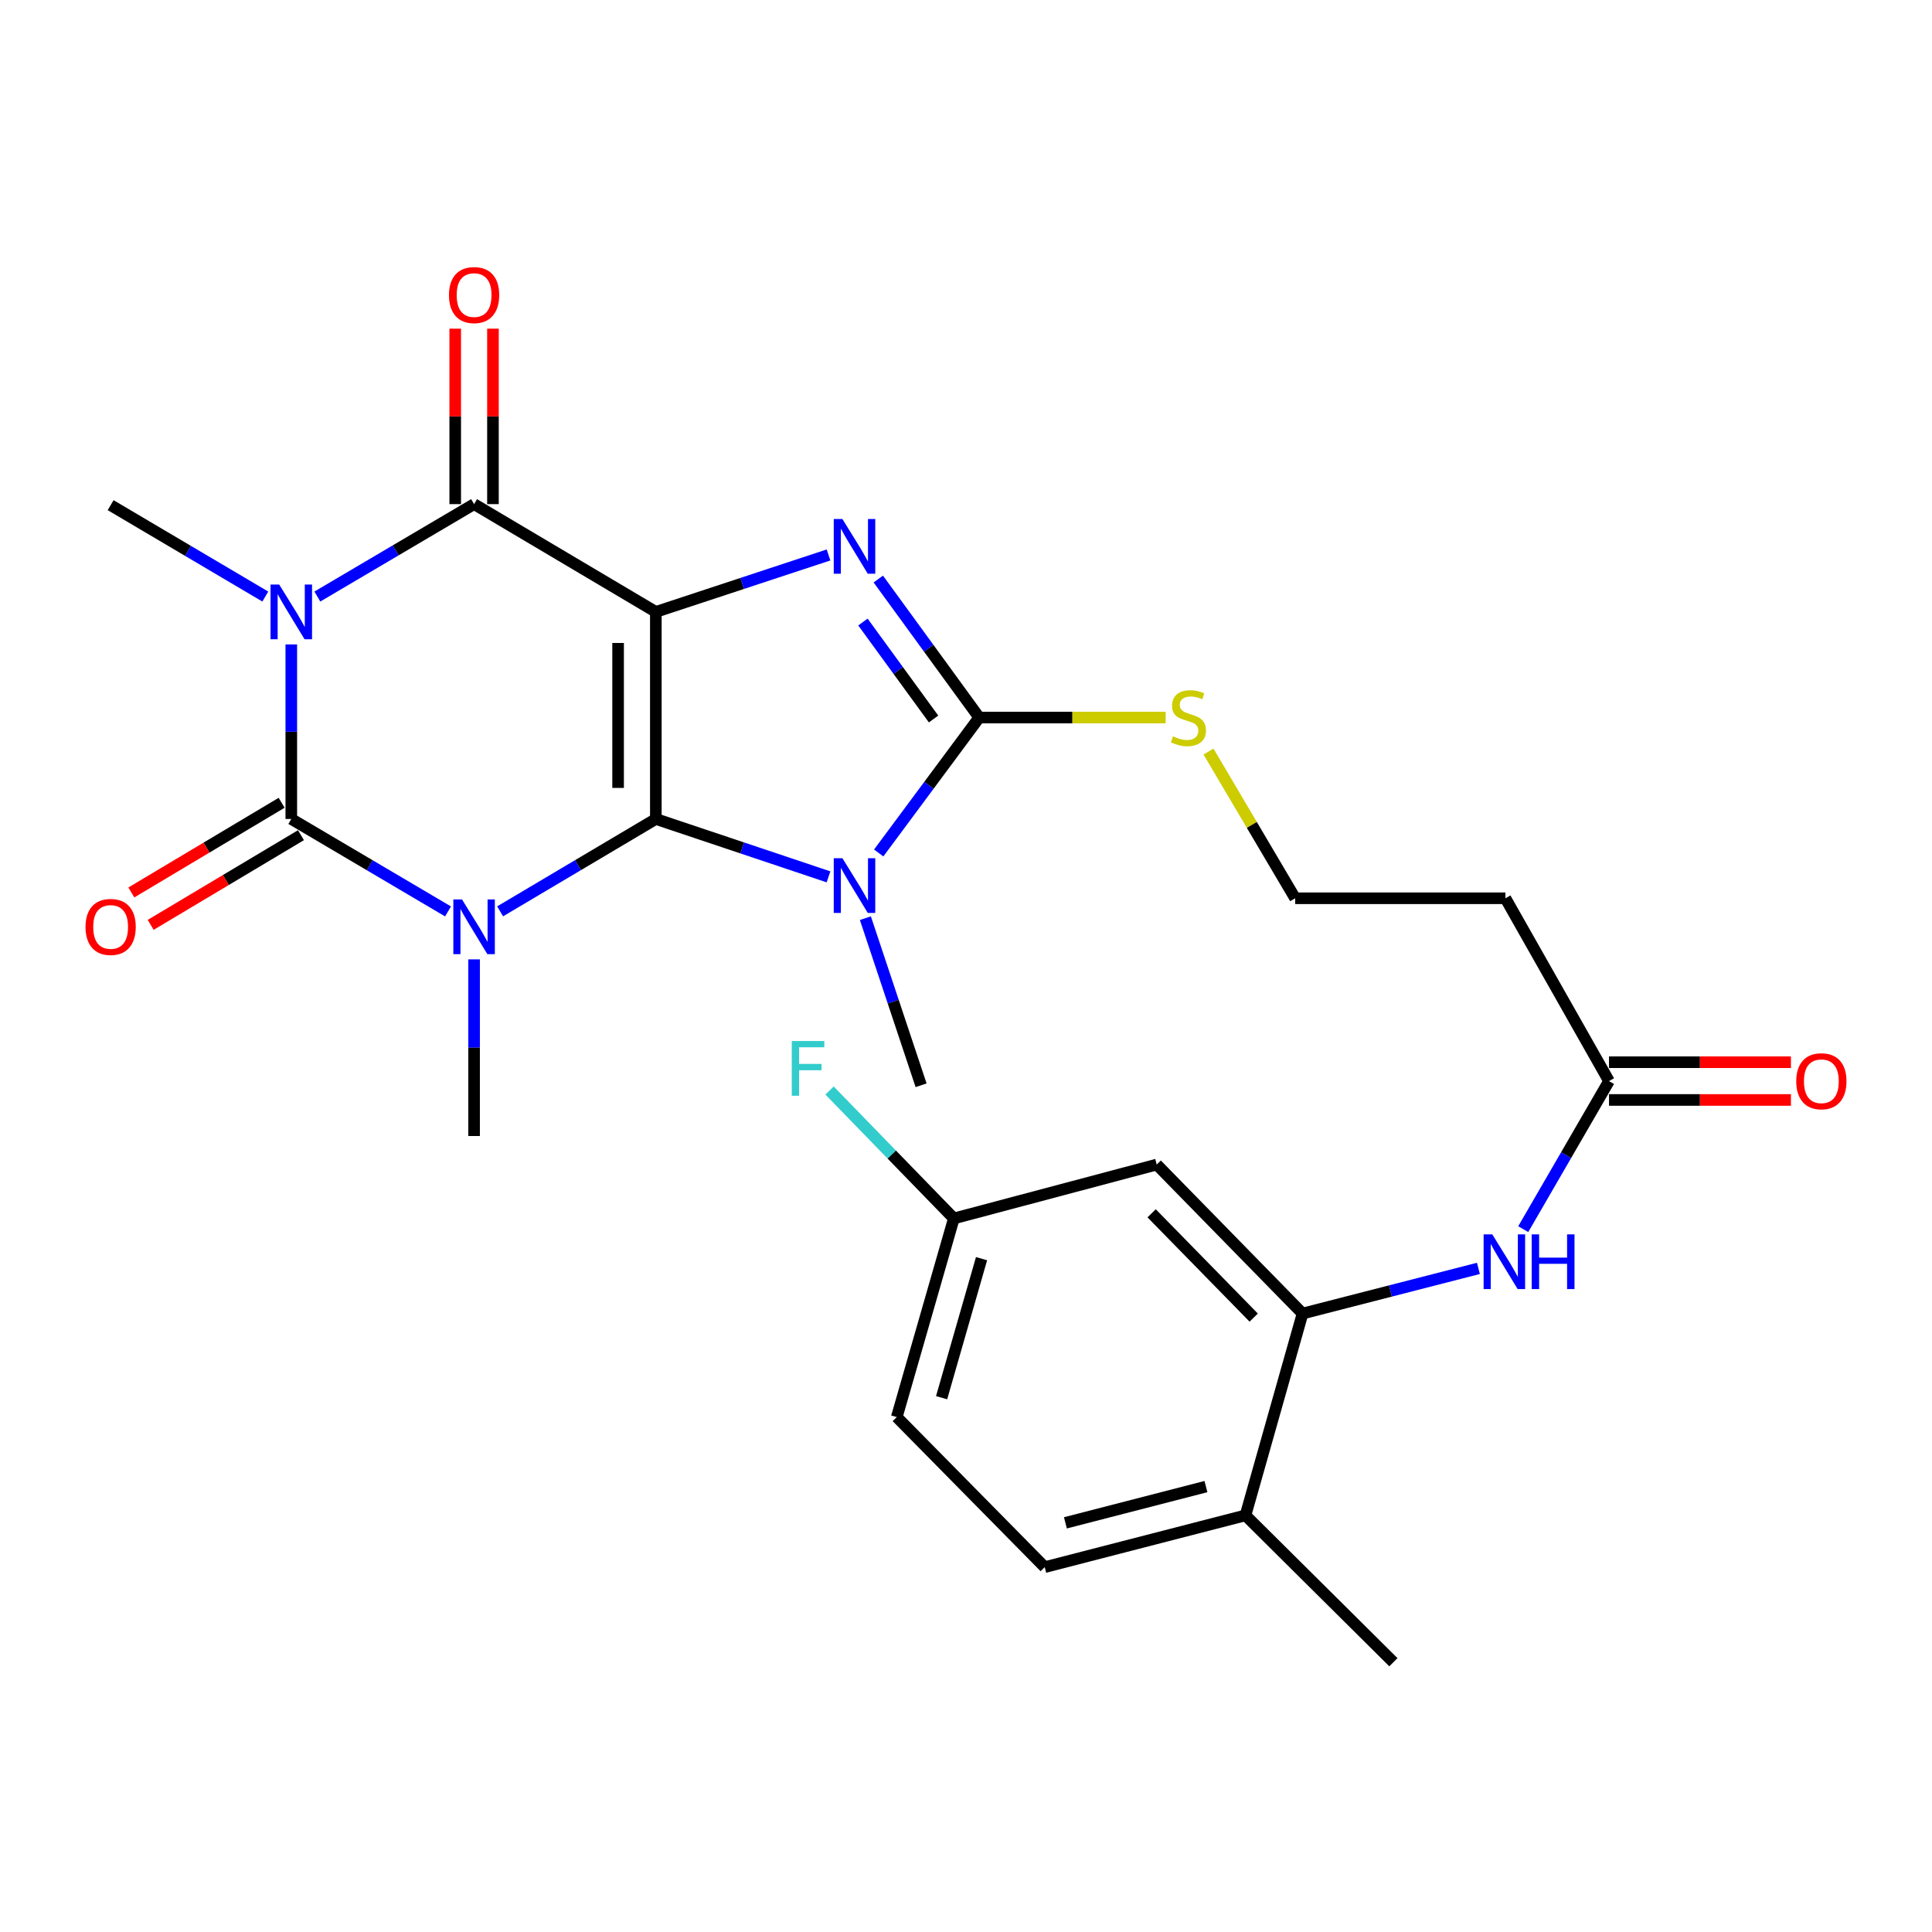 <?xml version='1.0' encoding='iso-8859-1'?>
<svg version='1.1' baseProfile='full'
              xmlns='http://www.w3.org/2000/svg'
                      xmlns:rdkit='http://www.rdkit.org/xml'
                      xmlns:xlink='http://www.w3.org/1999/xlink'
                  xml:space='preserve'
width='1000px' height='1000px' viewBox='0 0 1000 1000'>
<!-- END OF HEADER -->
<rect style='opacity:1.0;fill:#FFFFFF;stroke:none' width='1000' height='1000' x='0' y='0'> </rect>
<path class='bond-0' d='M 339.461,423.902 L 339.461,316.721' style='fill:none;fill-rule:evenodd;stroke:#000000;stroke-width:6px;stroke-linecap:butt;stroke-linejoin:miter;stroke-opacity:1' />
<path class='bond-0' d='M 319.928,407.825 L 319.928,332.798' style='fill:none;fill-rule:evenodd;stroke:#000000;stroke-width:6px;stroke-linecap:butt;stroke-linejoin:miter;stroke-opacity:1' />
<path class='bond-1' d='M 339.461,423.902 L 299.162,447.806' style='fill:none;fill-rule:evenodd;stroke:#000000;stroke-width:6px;stroke-linecap:butt;stroke-linejoin:miter;stroke-opacity:1' />
<path class='bond-1' d='M 299.162,447.806 L 258.863,471.709' style='fill:none;fill-rule:evenodd;stroke:#0000FF;stroke-width:6px;stroke-linecap:butt;stroke-linejoin:miter;stroke-opacity:1' />
<path class='bond-4' d='M 339.461,423.902 L 384.151,438.88' style='fill:none;fill-rule:evenodd;stroke:#000000;stroke-width:6px;stroke-linecap:butt;stroke-linejoin:miter;stroke-opacity:1' />
<path class='bond-4' d='M 384.151,438.88 L 428.84,453.859' style='fill:none;fill-rule:evenodd;stroke:#0000FF;stroke-width:6px;stroke-linecap:butt;stroke-linejoin:miter;stroke-opacity:1' />
<path class='bond-5' d='M 339.461,316.721 L 384.153,301.983' style='fill:none;fill-rule:evenodd;stroke:#000000;stroke-width:6px;stroke-linecap:butt;stroke-linejoin:miter;stroke-opacity:1' />
<path class='bond-5' d='M 384.153,301.983 L 428.844,287.244' style='fill:none;fill-rule:evenodd;stroke:#0000FF;stroke-width:6px;stroke-linecap:butt;stroke-linejoin:miter;stroke-opacity:1' />
<path class='bond-6' d='M 339.461,316.721 L 245.389,260.933' style='fill:none;fill-rule:evenodd;stroke:#000000;stroke-width:6px;stroke-linecap:butt;stroke-linejoin:miter;stroke-opacity:1' />
<path class='bond-2' d='M 231.902,471.748 L 191.338,447.825' style='fill:none;fill-rule:evenodd;stroke:#0000FF;stroke-width:6px;stroke-linecap:butt;stroke-linejoin:miter;stroke-opacity:1' />
<path class='bond-2' d='M 191.338,447.825 L 150.773,423.902' style='fill:none;fill-rule:evenodd;stroke:#000000;stroke-width:6px;stroke-linecap:butt;stroke-linejoin:miter;stroke-opacity:1' />
<path class='bond-17' d='M 245.389,496.569 L 245.389,542.285' style='fill:none;fill-rule:evenodd;stroke:#0000FF;stroke-width:6px;stroke-linecap:butt;stroke-linejoin:miter;stroke-opacity:1' />
<path class='bond-17' d='M 245.389,542.285 L 245.389,588' style='fill:none;fill-rule:evenodd;stroke:#000000;stroke-width:6px;stroke-linecap:butt;stroke-linejoin:miter;stroke-opacity:1' />
<path class='bond-3' d='M 150.773,423.902 L 150.773,378.731' style='fill:none;fill-rule:evenodd;stroke:#000000;stroke-width:6px;stroke-linecap:butt;stroke-linejoin:miter;stroke-opacity:1' />
<path class='bond-3' d='M 150.773,378.731 L 150.773,333.56' style='fill:none;fill-rule:evenodd;stroke:#0000FF;stroke-width:6px;stroke-linecap:butt;stroke-linejoin:miter;stroke-opacity:1' />
<path class='bond-11' d='M 145.769,415.516 L 106.876,438.724' style='fill:none;fill-rule:evenodd;stroke:#000000;stroke-width:6px;stroke-linecap:butt;stroke-linejoin:miter;stroke-opacity:1' />
<path class='bond-11' d='M 106.876,438.724 L 67.983,461.933' style='fill:none;fill-rule:evenodd;stroke:#FF0000;stroke-width:6px;stroke-linecap:butt;stroke-linejoin:miter;stroke-opacity:1' />
<path class='bond-11' d='M 155.778,432.289 L 116.885,455.498' style='fill:none;fill-rule:evenodd;stroke:#000000;stroke-width:6px;stroke-linecap:butt;stroke-linejoin:miter;stroke-opacity:1' />
<path class='bond-11' d='M 116.885,455.498 L 77.992,478.706' style='fill:none;fill-rule:evenodd;stroke:#FF0000;stroke-width:6px;stroke-linecap:butt;stroke-linejoin:miter;stroke-opacity:1' />
<path class='bond-19' d='M 137.318,308.771 L 97.291,285.123' style='fill:none;fill-rule:evenodd;stroke:#0000FF;stroke-width:6px;stroke-linecap:butt;stroke-linejoin:miter;stroke-opacity:1' />
<path class='bond-19' d='M 97.291,285.123 L 57.265,261.475' style='fill:none;fill-rule:evenodd;stroke:#000000;stroke-width:6px;stroke-linecap:butt;stroke-linejoin:miter;stroke-opacity:1' />
<path class='bond-28' d='M 164.259,308.769 L 204.824,284.851' style='fill:none;fill-rule:evenodd;stroke:#0000FF;stroke-width:6px;stroke-linecap:butt;stroke-linejoin:miter;stroke-opacity:1' />
<path class='bond-28' d='M 204.824,284.851 L 245.389,260.933' style='fill:none;fill-rule:evenodd;stroke:#000000;stroke-width:6px;stroke-linecap:butt;stroke-linejoin:miter;stroke-opacity:1' />
<path class='bond-7' d='M 454.81,441.5 L 480.823,406.451' style='fill:none;fill-rule:evenodd;stroke:#0000FF;stroke-width:6px;stroke-linecap:butt;stroke-linejoin:miter;stroke-opacity:1' />
<path class='bond-7' d='M 480.823,406.451 L 506.837,371.402' style='fill:none;fill-rule:evenodd;stroke:#000000;stroke-width:6px;stroke-linecap:butt;stroke-linejoin:miter;stroke-opacity:1' />
<path class='bond-20' d='M 447.92,475.251 L 462.338,518.495' style='fill:none;fill-rule:evenodd;stroke:#0000FF;stroke-width:6px;stroke-linecap:butt;stroke-linejoin:miter;stroke-opacity:1' />
<path class='bond-20' d='M 462.338,518.495 L 476.756,561.74' style='fill:none;fill-rule:evenodd;stroke:#000000;stroke-width:6px;stroke-linecap:butt;stroke-linejoin:miter;stroke-opacity:1' />
<path class='bond-27' d='M 454.604,299.71 L 480.72,335.556' style='fill:none;fill-rule:evenodd;stroke:#0000FF;stroke-width:6px;stroke-linecap:butt;stroke-linejoin:miter;stroke-opacity:1' />
<path class='bond-27' d='M 480.72,335.556 L 506.837,371.402' style='fill:none;fill-rule:evenodd;stroke:#000000;stroke-width:6px;stroke-linecap:butt;stroke-linejoin:miter;stroke-opacity:1' />
<path class='bond-27' d='M 446.652,321.966 L 464.933,347.058' style='fill:none;fill-rule:evenodd;stroke:#0000FF;stroke-width:6px;stroke-linecap:butt;stroke-linejoin:miter;stroke-opacity:1' />
<path class='bond-27' d='M 464.933,347.058 L 483.214,372.15' style='fill:none;fill-rule:evenodd;stroke:#000000;stroke-width:6px;stroke-linecap:butt;stroke-linejoin:miter;stroke-opacity:1' />
<path class='bond-13' d='M 255.155,260.933 L 255.155,215.522' style='fill:none;fill-rule:evenodd;stroke:#000000;stroke-width:6px;stroke-linecap:butt;stroke-linejoin:miter;stroke-opacity:1' />
<path class='bond-13' d='M 255.155,215.522 L 255.155,170.112' style='fill:none;fill-rule:evenodd;stroke:#FF0000;stroke-width:6px;stroke-linecap:butt;stroke-linejoin:miter;stroke-opacity:1' />
<path class='bond-13' d='M 235.622,260.933 L 235.622,215.522' style='fill:none;fill-rule:evenodd;stroke:#000000;stroke-width:6px;stroke-linecap:butt;stroke-linejoin:miter;stroke-opacity:1' />
<path class='bond-13' d='M 235.622,215.522 L 235.622,170.112' style='fill:none;fill-rule:evenodd;stroke:#FF0000;stroke-width:6px;stroke-linecap:butt;stroke-linejoin:miter;stroke-opacity:1' />
<path class='bond-14' d='M 506.837,371.402 L 555.087,371.402' style='fill:none;fill-rule:evenodd;stroke:#000000;stroke-width:6px;stroke-linecap:butt;stroke-linejoin:miter;stroke-opacity:1' />
<path class='bond-14' d='M 555.087,371.402 L 603.338,371.402' style='fill:none;fill-rule:evenodd;stroke:#CCCC00;stroke-width:6px;stroke-linecap:butt;stroke-linejoin:miter;stroke-opacity:1' />
<path class='bond-8' d='M 674.201,679.892 L 719.712,668.205' style='fill:none;fill-rule:evenodd;stroke:#000000;stroke-width:6px;stroke-linecap:butt;stroke-linejoin:miter;stroke-opacity:1' />
<path class='bond-8' d='M 719.712,668.205 L 765.222,656.517' style='fill:none;fill-rule:evenodd;stroke:#0000FF;stroke-width:6px;stroke-linecap:butt;stroke-linejoin:miter;stroke-opacity:1' />
<path class='bond-12' d='M 674.201,679.892 L 598.717,602.769' style='fill:none;fill-rule:evenodd;stroke:#000000;stroke-width:6px;stroke-linecap:butt;stroke-linejoin:miter;stroke-opacity:1' />
<path class='bond-12' d='M 648.919,681.986 L 596.08,628.001' style='fill:none;fill-rule:evenodd;stroke:#000000;stroke-width:6px;stroke-linecap:butt;stroke-linejoin:miter;stroke-opacity:1' />
<path class='bond-15' d='M 674.201,679.892 L 644.663,784.35' style='fill:none;fill-rule:evenodd;stroke:#000000;stroke-width:6px;stroke-linecap:butt;stroke-linejoin:miter;stroke-opacity:1' />
<path class='bond-9' d='M 788.426,636.205 L 810.622,597.887' style='fill:none;fill-rule:evenodd;stroke:#0000FF;stroke-width:6px;stroke-linecap:butt;stroke-linejoin:miter;stroke-opacity:1' />
<path class='bond-9' d='M 810.622,597.887 L 832.819,559.569' style='fill:none;fill-rule:evenodd;stroke:#000000;stroke-width:6px;stroke-linecap:butt;stroke-linejoin:miter;stroke-opacity:1' />
<path class='bond-10' d='M 832.819,559.569 L 779.201,464.943' style='fill:none;fill-rule:evenodd;stroke:#000000;stroke-width:6px;stroke-linecap:butt;stroke-linejoin:miter;stroke-opacity:1' />
<path class='bond-18' d='M 832.819,569.336 L 879.903,569.336' style='fill:none;fill-rule:evenodd;stroke:#000000;stroke-width:6px;stroke-linecap:butt;stroke-linejoin:miter;stroke-opacity:1' />
<path class='bond-18' d='M 879.903,569.336 L 926.987,569.336' style='fill:none;fill-rule:evenodd;stroke:#FF0000;stroke-width:6px;stroke-linecap:butt;stroke-linejoin:miter;stroke-opacity:1' />
<path class='bond-18' d='M 832.819,549.803 L 879.903,549.803' style='fill:none;fill-rule:evenodd;stroke:#000000;stroke-width:6px;stroke-linecap:butt;stroke-linejoin:miter;stroke-opacity:1' />
<path class='bond-18' d='M 879.903,549.803 L 926.987,549.803' style='fill:none;fill-rule:evenodd;stroke:#FF0000;stroke-width:6px;stroke-linecap:butt;stroke-linejoin:miter;stroke-opacity:1' />
<path class='bond-22' d='M 598.717,602.769 L 493.706,630.669' style='fill:none;fill-rule:evenodd;stroke:#000000;stroke-width:6px;stroke-linecap:butt;stroke-linejoin:miter;stroke-opacity:1' />
<path class='bond-23' d='M 625.517,388.998 L 647.944,426.971' style='fill:none;fill-rule:evenodd;stroke:#CCCC00;stroke-width:6px;stroke-linecap:butt;stroke-linejoin:miter;stroke-opacity:1' />
<path class='bond-23' d='M 647.944,426.971 L 670.37,464.943' style='fill:none;fill-rule:evenodd;stroke:#000000;stroke-width:6px;stroke-linecap:butt;stroke-linejoin:miter;stroke-opacity:1' />
<path class='bond-21' d='M 644.663,784.35 L 540.748,811.153' style='fill:none;fill-rule:evenodd;stroke:#000000;stroke-width:6px;stroke-linecap:butt;stroke-linejoin:miter;stroke-opacity:1' />
<path class='bond-21' d='M 624.197,769.456 L 551.457,788.219' style='fill:none;fill-rule:evenodd;stroke:#000000;stroke-width:6px;stroke-linecap:butt;stroke-linejoin:miter;stroke-opacity:1' />
<path class='bond-26' d='M 644.663,784.35 L 721.221,860.365' style='fill:none;fill-rule:evenodd;stroke:#000000;stroke-width:6px;stroke-linecap:butt;stroke-linejoin:miter;stroke-opacity:1' />
<path class='bond-16' d='M 779.201,464.943 L 670.37,464.943' style='fill:none;fill-rule:evenodd;stroke:#000000;stroke-width:6px;stroke-linecap:butt;stroke-linejoin:miter;stroke-opacity:1' />
<path class='bond-24' d='M 540.748,811.153 L 464.168,733.477' style='fill:none;fill-rule:evenodd;stroke:#000000;stroke-width:6px;stroke-linecap:butt;stroke-linejoin:miter;stroke-opacity:1' />
<path class='bond-25' d='M 493.706,630.669 L 461.539,597.558' style='fill:none;fill-rule:evenodd;stroke:#000000;stroke-width:6px;stroke-linecap:butt;stroke-linejoin:miter;stroke-opacity:1' />
<path class='bond-25' d='M 461.539,597.558 L 429.371,564.447' style='fill:none;fill-rule:evenodd;stroke:#33CCCC;stroke-width:6px;stroke-linecap:butt;stroke-linejoin:miter;stroke-opacity:1' />
<path class='bond-29' d='M 493.706,630.669 L 464.168,733.477' style='fill:none;fill-rule:evenodd;stroke:#000000;stroke-width:6px;stroke-linecap:butt;stroke-linejoin:miter;stroke-opacity:1' />
<path class='bond-29' d='M 508.049,651.484 L 487.372,723.45' style='fill:none;fill-rule:evenodd;stroke:#000000;stroke-width:6px;stroke-linecap:butt;stroke-linejoin:miter;stroke-opacity:1' />
<path  class='atom-2' d='M 239.129 465.541
L 248.409 480.541
Q 249.329 482.021, 250.809 484.701
Q 252.289 487.381, 252.369 487.541
L 252.369 465.541
L 256.129 465.541
L 256.129 493.861
L 252.249 493.861
L 242.289 477.461
Q 241.129 475.541, 239.889 473.341
Q 238.689 471.141, 238.329 470.461
L 238.329 493.861
L 234.649 493.861
L 234.649 465.541
L 239.129 465.541
' fill='#0000FF'/>
<path  class='atom-4' d='M 144.513 302.561
L 153.793 317.561
Q 154.713 319.041, 156.193 321.721
Q 157.673 324.401, 157.753 324.561
L 157.753 302.561
L 161.513 302.561
L 161.513 330.881
L 157.633 330.881
L 147.673 314.481
Q 146.513 312.561, 145.273 310.361
Q 144.073 308.161, 143.713 307.481
L 143.713 330.881
L 140.033 330.881
L 140.033 302.561
L 144.513 302.561
' fill='#0000FF'/>
<path  class='atom-5' d='M 436.031 444.207
L 445.311 459.207
Q 446.231 460.687, 447.711 463.367
Q 449.191 466.047, 449.271 466.207
L 449.271 444.207
L 453.031 444.207
L 453.031 472.527
L 449.151 472.527
L 439.191 456.127
Q 438.031 454.207, 436.791 452.007
Q 435.591 449.807, 435.231 449.127
L 435.231 472.527
L 431.551 472.527
L 431.551 444.207
L 436.031 444.207
' fill='#0000FF'/>
<path  class='atom-6' d='M 436.031 268.65
L 445.311 283.65
Q 446.231 285.13, 447.711 287.81
Q 449.191 290.49, 449.271 290.65
L 449.271 268.65
L 453.031 268.65
L 453.031 296.97
L 449.151 296.97
L 439.191 280.57
Q 438.031 278.65, 436.791 276.45
Q 435.591 274.25, 435.231 273.57
L 435.231 296.97
L 431.551 296.97
L 431.551 268.65
L 436.031 268.65
' fill='#0000FF'/>
<path  class='atom-10' d='M 772.399 638.907
L 781.679 653.907
Q 782.599 655.387, 784.079 658.067
Q 785.559 660.747, 785.639 660.907
L 785.639 638.907
L 789.399 638.907
L 789.399 667.227
L 785.519 667.227
L 775.559 650.827
Q 774.399 648.907, 773.159 646.707
Q 771.959 644.507, 771.599 643.827
L 771.599 667.227
L 767.919 667.227
L 767.919 638.907
L 772.399 638.907
' fill='#0000FF'/>
<path  class='atom-10' d='M 792.799 638.907
L 796.639 638.907
L 796.639 650.947
L 811.119 650.947
L 811.119 638.907
L 814.959 638.907
L 814.959 667.227
L 811.119 667.227
L 811.119 654.147
L 796.639 654.147
L 796.639 667.227
L 792.799 667.227
L 792.799 638.907
' fill='#0000FF'/>
<path  class='atom-12' d='M 44.265 479.781
Q 44.265 472.981, 47.625 469.181
Q 50.985 465.381, 57.265 465.381
Q 63.545 465.381, 66.905 469.181
Q 70.265 472.981, 70.265 479.781
Q 70.265 486.661, 66.865 490.581
Q 63.465 494.461, 57.265 494.461
Q 51.025 494.461, 47.625 490.581
Q 44.265 486.701, 44.265 479.781
M 57.265 491.261
Q 61.585 491.261, 63.905 488.381
Q 66.265 485.461, 66.265 479.781
Q 66.265 474.221, 63.905 471.421
Q 61.585 468.581, 57.265 468.581
Q 52.945 468.581, 50.585 471.381
Q 48.265 474.181, 48.265 479.781
Q 48.265 485.501, 50.585 488.381
Q 52.945 491.261, 57.265 491.261
' fill='#FF0000'/>
<path  class='atom-14' d='M 232.389 152.724
Q 232.389 145.924, 235.749 142.124
Q 239.109 138.324, 245.389 138.324
Q 251.669 138.324, 255.029 142.124
Q 258.389 145.924, 258.389 152.724
Q 258.389 159.604, 254.989 163.524
Q 251.589 167.404, 245.389 167.404
Q 239.149 167.404, 235.749 163.524
Q 232.389 159.644, 232.389 152.724
M 245.389 164.204
Q 249.709 164.204, 252.029 161.324
Q 254.389 158.404, 254.389 152.724
Q 254.389 147.164, 252.029 144.364
Q 249.709 141.524, 245.389 141.524
Q 241.069 141.524, 238.709 144.324
Q 236.389 147.124, 236.389 152.724
Q 236.389 158.444, 238.709 161.324
Q 241.069 164.204, 245.389 164.204
' fill='#FF0000'/>
<path  class='atom-15' d='M 607.125 381.122
Q 607.445 381.242, 608.765 381.802
Q 610.085 382.362, 611.525 382.722
Q 613.005 383.042, 614.445 383.042
Q 617.125 383.042, 618.685 381.762
Q 620.245 380.442, 620.245 378.162
Q 620.245 376.602, 619.445 375.642
Q 618.685 374.682, 617.485 374.162
Q 616.285 373.642, 614.285 373.042
Q 611.765 372.282, 610.245 371.562
Q 608.765 370.842, 607.685 369.322
Q 606.645 367.802, 606.645 365.242
Q 606.645 361.682, 609.045 359.482
Q 611.485 357.282, 616.285 357.282
Q 619.565 357.282, 623.285 358.842
L 622.365 361.922
Q 618.965 360.522, 616.405 360.522
Q 613.645 360.522, 612.125 361.682
Q 610.605 362.802, 610.645 364.762
Q 610.645 366.282, 611.405 367.202
Q 612.205 368.122, 613.325 368.642
Q 614.485 369.162, 616.405 369.762
Q 618.965 370.562, 620.485 371.362
Q 622.005 372.162, 623.085 373.802
Q 624.205 375.402, 624.205 378.162
Q 624.205 382.082, 621.565 384.202
Q 618.965 386.282, 614.605 386.282
Q 612.085 386.282, 610.165 385.722
Q 608.285 385.202, 606.045 384.282
L 607.125 381.122
' fill='#CCCC00'/>
<path  class='atom-19' d='M 929.735 559.649
Q 929.735 552.849, 933.095 549.049
Q 936.455 545.249, 942.735 545.249
Q 949.015 545.249, 952.375 549.049
Q 955.735 552.849, 955.735 559.649
Q 955.735 566.529, 952.335 570.449
Q 948.935 574.329, 942.735 574.329
Q 936.495 574.329, 933.095 570.449
Q 929.735 566.569, 929.735 559.649
M 942.735 571.129
Q 947.055 571.129, 949.375 568.249
Q 951.735 565.329, 951.735 559.649
Q 951.735 554.089, 949.375 551.289
Q 947.055 548.449, 942.735 548.449
Q 938.415 548.449, 936.055 551.249
Q 933.735 554.049, 933.735 559.649
Q 933.735 565.369, 936.055 568.249
Q 938.415 571.129, 942.735 571.129
' fill='#FF0000'/>
<path  class='atom-26' d='M 409.824 538.833
L 426.664 538.833
L 426.664 542.073
L 413.624 542.073
L 413.624 550.673
L 425.224 550.673
L 425.224 553.953
L 413.624 553.953
L 413.624 567.153
L 409.824 567.153
L 409.824 538.833
' fill='#33CCCC'/>
</svg>
